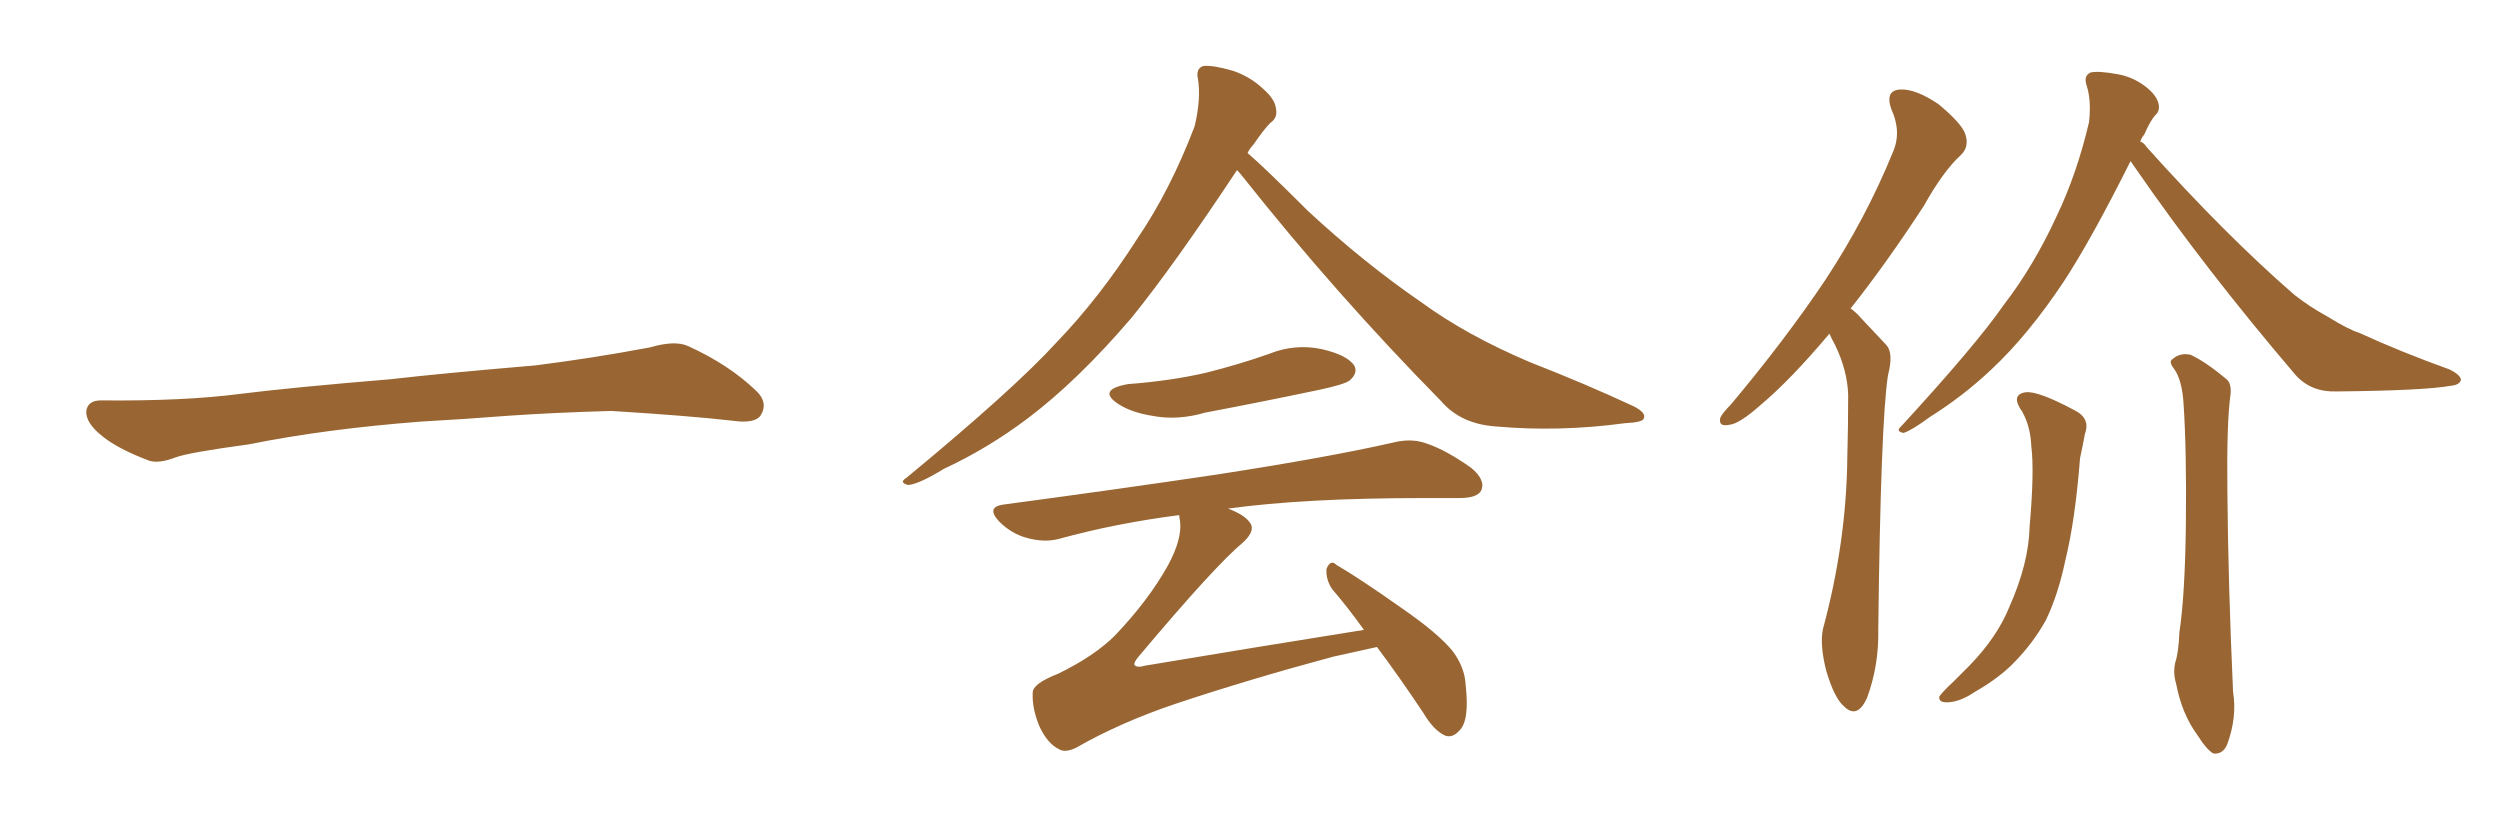 <svg xmlns="http://www.w3.org/2000/svg" xmlns:xlink="http://www.w3.org/1999/xlink" width="450" height="150"><path fill="#996633" padding="10" d="M75.88 75.88L75.88 75.88L75.88 75.88Q58.59 77.20 44.82 79.98L44.82 79.98Q33.98 81.45 31.64 82.32L31.64 82.32Q28.56 83.50 26.81 82.91L26.81 82.91Q21.39 80.86 18.60 78.66L18.60 78.66Q15.38 76.17 15.53 73.97L15.53 73.97Q15.82 72.07 18.16 72.07L18.16 72.07Q33.11 72.22 43.21 70.90L43.21 70.90Q52.59 69.73 70.31 68.26L70.31 68.26Q79.10 67.24 96.39 65.77L96.39 65.77Q106.79 64.45 116.89 62.55L116.89 62.55Q121.44 61.23 123.78 62.26L123.78 62.26Q131.25 65.63 136.23 70.46L136.23 70.46Q138.28 72.51 136.96 74.71L136.96 74.71Q135.94 76.32 131.84 75.73L131.84 75.73Q124.22 74.85 110.01 73.97L110.01 73.97Q99.61 74.27 91.26 74.85L91.26 74.85Q83.79 75.44 75.88 75.88ZM222.66 30.62L222.66 30.62Q211.23 47.90 203.61 57.28L203.61 57.28Q193.95 68.55 185.01 75.29L185.01 75.29Q177.83 80.71 169.92 84.38L169.92 84.38Q165.38 87.16 163.48 87.30L163.48 87.30Q161.72 86.87 163.18 85.99L163.18 85.99Q182.52 70.02 190.14 61.67L190.14 61.67Q197.90 53.61 204.64 43.07L204.64 43.07Q210.64 34.28 215.04 22.71L215.04 22.71Q216.21 17.72 215.63 14.21L215.63 14.21Q215.19 12.30 216.65 11.87L216.65 11.87Q218.41 11.72 221.92 12.74L221.92 12.74Q225 13.77 227.34 15.97L227.34 15.97Q229.54 17.87 229.69 19.63L229.69 19.63Q229.98 21.24 228.66 22.12L228.66 22.12Q227.49 23.29 225.59 26.07L225.59 26.07Q225 26.66 224.56 27.54L224.56 27.54Q227.49 30.03 235.40 37.94L235.40 37.94Q245.51 47.31 255.76 54.35L255.76 54.35Q263.96 60.35 275.39 65.19L275.39 65.19Q285.50 69.14 293.99 73.10L293.99 73.10Q296.34 74.27 295.90 75.29L295.90 75.29Q295.75 76.03 292.53 76.17L292.53 76.17Q280.66 77.78 269.24 76.76L269.24 76.76Q262.94 76.32 259.42 72.22L259.42 72.22Q240.53 53.03 223.68 31.79L223.68 31.79Q223.10 31.05 222.66 30.62ZM203.03 69.14L203.03 69.14Q210.79 68.55 217.09 67.09L217.09 67.09Q222.95 65.63 228.37 63.72L228.37 63.72Q233.06 61.82 237.89 62.84L237.89 62.84Q242.43 63.87 243.75 65.77L243.75 65.77Q244.48 67.09 243.02 68.41L243.02 68.41Q242.29 69.14 237.45 70.17L237.45 70.17Q227.05 72.36 216.94 74.27L216.94 74.27Q211.96 75.73 207.42 74.85L207.42 74.85Q203.76 74.27 201.42 72.80L201.42 72.80Q197.31 70.17 203.03 69.14ZM247.85 116.46L247.85 116.46L247.85 116.46Q244.48 117.19 239.94 118.21L239.94 118.21Q224.71 122.31 211.52 126.71L211.52 126.71Q201.56 130.08 193.65 134.62L193.65 134.62Q191.75 135.50 190.72 134.91L190.72 134.91Q188.53 133.89 187.06 130.66L187.06 130.66Q185.74 127.44 185.89 124.66L185.89 124.66Q185.89 123.05 190.43 121.29L190.43 121.29Q197.02 118.07 200.68 114.40L200.68 114.40Q206.69 108.11 210.21 101.81L210.21 101.81Q212.84 96.97 212.40 93.75L212.40 93.75Q212.26 93.16 212.26 92.72L212.26 92.72Q200.83 94.19 190.72 96.97L190.72 96.97Q188.09 97.71 184.86 96.83L184.86 96.83Q182.08 96.09 179.88 93.90L179.88 93.90Q177.39 91.26 180.62 90.82L180.62 90.82Q201.42 88.04 219.14 85.40L219.14 85.40Q239.06 82.32 250.63 79.69L250.63 79.69Q254.00 78.81 256.79 79.83L256.79 79.83Q260.30 81.01 264.84 84.23L264.84 84.23Q267.48 86.43 266.60 88.33L266.60 88.33Q265.87 89.65 262.65 89.65L262.65 89.65Q259.57 89.65 256.35 89.65L256.35 89.65Q234.81 89.65 221.04 91.55L221.04 91.55Q223.83 92.58 224.85 93.90L224.85 93.90Q226.17 95.36 223.83 97.56L223.83 97.56Q218.70 101.81 204.93 118.21L204.93 118.21Q204.05 119.24 204.20 119.68L204.20 119.68Q204.64 120.26 206.10 119.82L206.10 119.82Q226.17 116.46 245.51 113.38L245.51 113.38Q242.58 109.28 239.79 106.05L239.79 106.05Q238.62 104.30 238.77 102.39L238.77 102.39Q239.50 100.63 240.53 101.66L240.53 101.66Q244.78 104.15 252.25 109.42L252.25 109.42Q258.84 113.96 261.47 117.19L261.47 117.19Q263.67 120.12 263.82 123.34L263.82 123.34Q264.55 129.79 262.65 131.54L262.65 131.54Q261.47 132.86 260.16 132.42L260.16 132.42Q258.11 131.54 256.20 128.32L256.20 128.32Q251.81 121.73 247.85 116.46ZM329.30 60.06L329.30 60.06Q322.27 68.41 316.85 72.95L316.85 72.95Q313.04 76.32 311.28 76.46L311.28 76.46Q309.23 76.90 309.67 75.15L309.67 75.15Q310.11 74.27 311.57 72.80L311.57 72.80Q321.39 61.08 328.56 50.39L328.56 50.39Q335.89 39.26 340.72 27.39L340.72 27.39Q342.33 23.73 340.43 19.63L340.43 19.63Q339.26 16.26 342.04 16.11L342.04 16.11Q344.82 15.97 348.93 18.75L348.93 18.75Q353.17 22.27 353.76 24.17L353.76 24.17Q354.49 26.37 353.03 27.83L353.03 27.83Q349.80 30.76 346.29 37.06L346.29 37.06Q339.40 47.61 333.11 55.52L333.11 55.52Q334.13 56.25 335.01 57.28L335.01 57.28Q336.91 59.33 339.55 62.11L339.55 62.11Q340.87 63.57 339.84 67.53L339.84 67.53Q338.53 75.88 338.09 113.23L338.09 113.23Q338.23 119.82 336.04 125.68L336.04 125.68Q334.28 129.49 331.93 127.15L331.93 127.15Q330.18 125.68 328.71 120.70L328.71 120.70Q327.54 116.02 328.13 113.23L328.13 113.23Q332.37 97.56 332.52 82.18L332.52 82.18Q332.67 76.76 332.67 71.04L332.67 71.04Q332.52 66.65 330.32 62.11L330.32 62.11Q329.74 61.08 329.30 60.06ZM383.50 29.00L383.50 29.00Q376.46 43.07 371.48 50.68L371.48 50.68Q365.04 60.35 358.45 66.50L358.45 66.50Q353.32 71.34 347.46 75L347.46 75Q344.09 77.49 342.63 77.93L342.63 77.93Q341.16 77.64 342.19 76.76L342.19 76.76Q355.66 62.11 360.64 54.93L360.64 54.93Q366.06 47.90 370.17 38.96L370.17 38.96Q373.83 31.35 376.03 21.97L376.03 21.97Q376.46 18.02 375.59 15.38L375.59 15.38Q375 13.62 376.32 13.04L376.32 13.04Q377.78 12.74 381.01 13.33L381.01 13.33Q383.79 13.77 386.13 15.53L386.13 15.53Q388.04 16.99 388.48 18.46L388.48 18.46Q388.92 19.92 387.89 20.80L387.89 20.80Q387.01 21.83 385.99 24.17L385.99 24.17Q385.40 24.90 385.25 25.49L385.25 25.49Q385.84 25.63 386.43 26.51L386.43 26.51Q400.63 42.33 412.94 53.03L412.94 53.03Q415.72 55.22 418.95 56.98L418.95 56.98Q422.75 59.33 424.66 59.91L424.66 59.91Q431.98 63.28 440.92 66.50L440.92 66.50Q442.97 67.53 442.97 68.41L442.97 68.41Q442.68 69.29 441.21 69.43L441.21 69.43Q436.38 70.31 420.56 70.46L420.56 70.46Q416.02 70.61 413.23 67.53L413.23 67.53Q396.97 48.49 384.52 30.47L384.52 30.47Q383.94 29.59 383.50 29.00ZM364.01 74.12L364.01 74.12Q361.82 71.04 364.60 70.61L364.60 70.61Q366.80 70.31 373.39 73.83L373.39 73.83Q376.32 75.29 375.29 78.08L375.29 78.08Q375 79.69 374.41 82.47L374.41 82.47Q373.54 93.60 371.78 100.78L371.78 100.78Q370.46 107.08 368.26 111.62L368.26 111.62Q365.92 115.87 362.26 119.53L362.26 119.53Q359.62 122.17 355.52 124.51L355.52 124.51Q352.73 126.42 350.39 126.42L350.39 126.42Q348.93 126.42 349.07 125.39L349.07 125.39Q349.66 124.51 351.56 122.75L351.56 122.75Q353.03 121.29 354.49 119.82L354.49 119.82Q359.47 114.70 361.67 109.28L361.67 109.28Q365.19 101.37 365.33 94.78L365.33 94.78Q366.21 84.81 365.63 80.27L365.63 80.27Q365.48 76.76 364.01 74.12ZM391.41 66.50L391.41 66.50L391.41 66.50Q390.23 65.04 391.11 64.60L391.11 64.60Q392.43 63.43 394.34 63.87L394.34 63.87Q397.12 65.19 400.78 68.26L400.78 68.26Q401.66 68.99 401.51 70.90L401.51 70.90Q400.78 75.88 400.93 88.62L400.93 88.62Q401.07 105.03 401.95 124.51L401.95 124.51Q402.69 129.05 400.93 133.89L400.93 133.89Q400.20 135.79 398.44 135.64L398.44 135.64Q397.27 135.06 395.51 132.28L395.51 132.28Q392.72 128.47 391.70 123.05L391.70 123.05Q391.11 121.14 391.55 119.24L391.55 119.24Q392.14 117.48 392.29 113.82L392.29 113.82Q393.31 107.08 393.46 94.19L393.46 94.19Q393.60 80.86 393.02 72.36L393.02 72.36Q392.72 68.41 391.41 66.50Z"/></svg>
